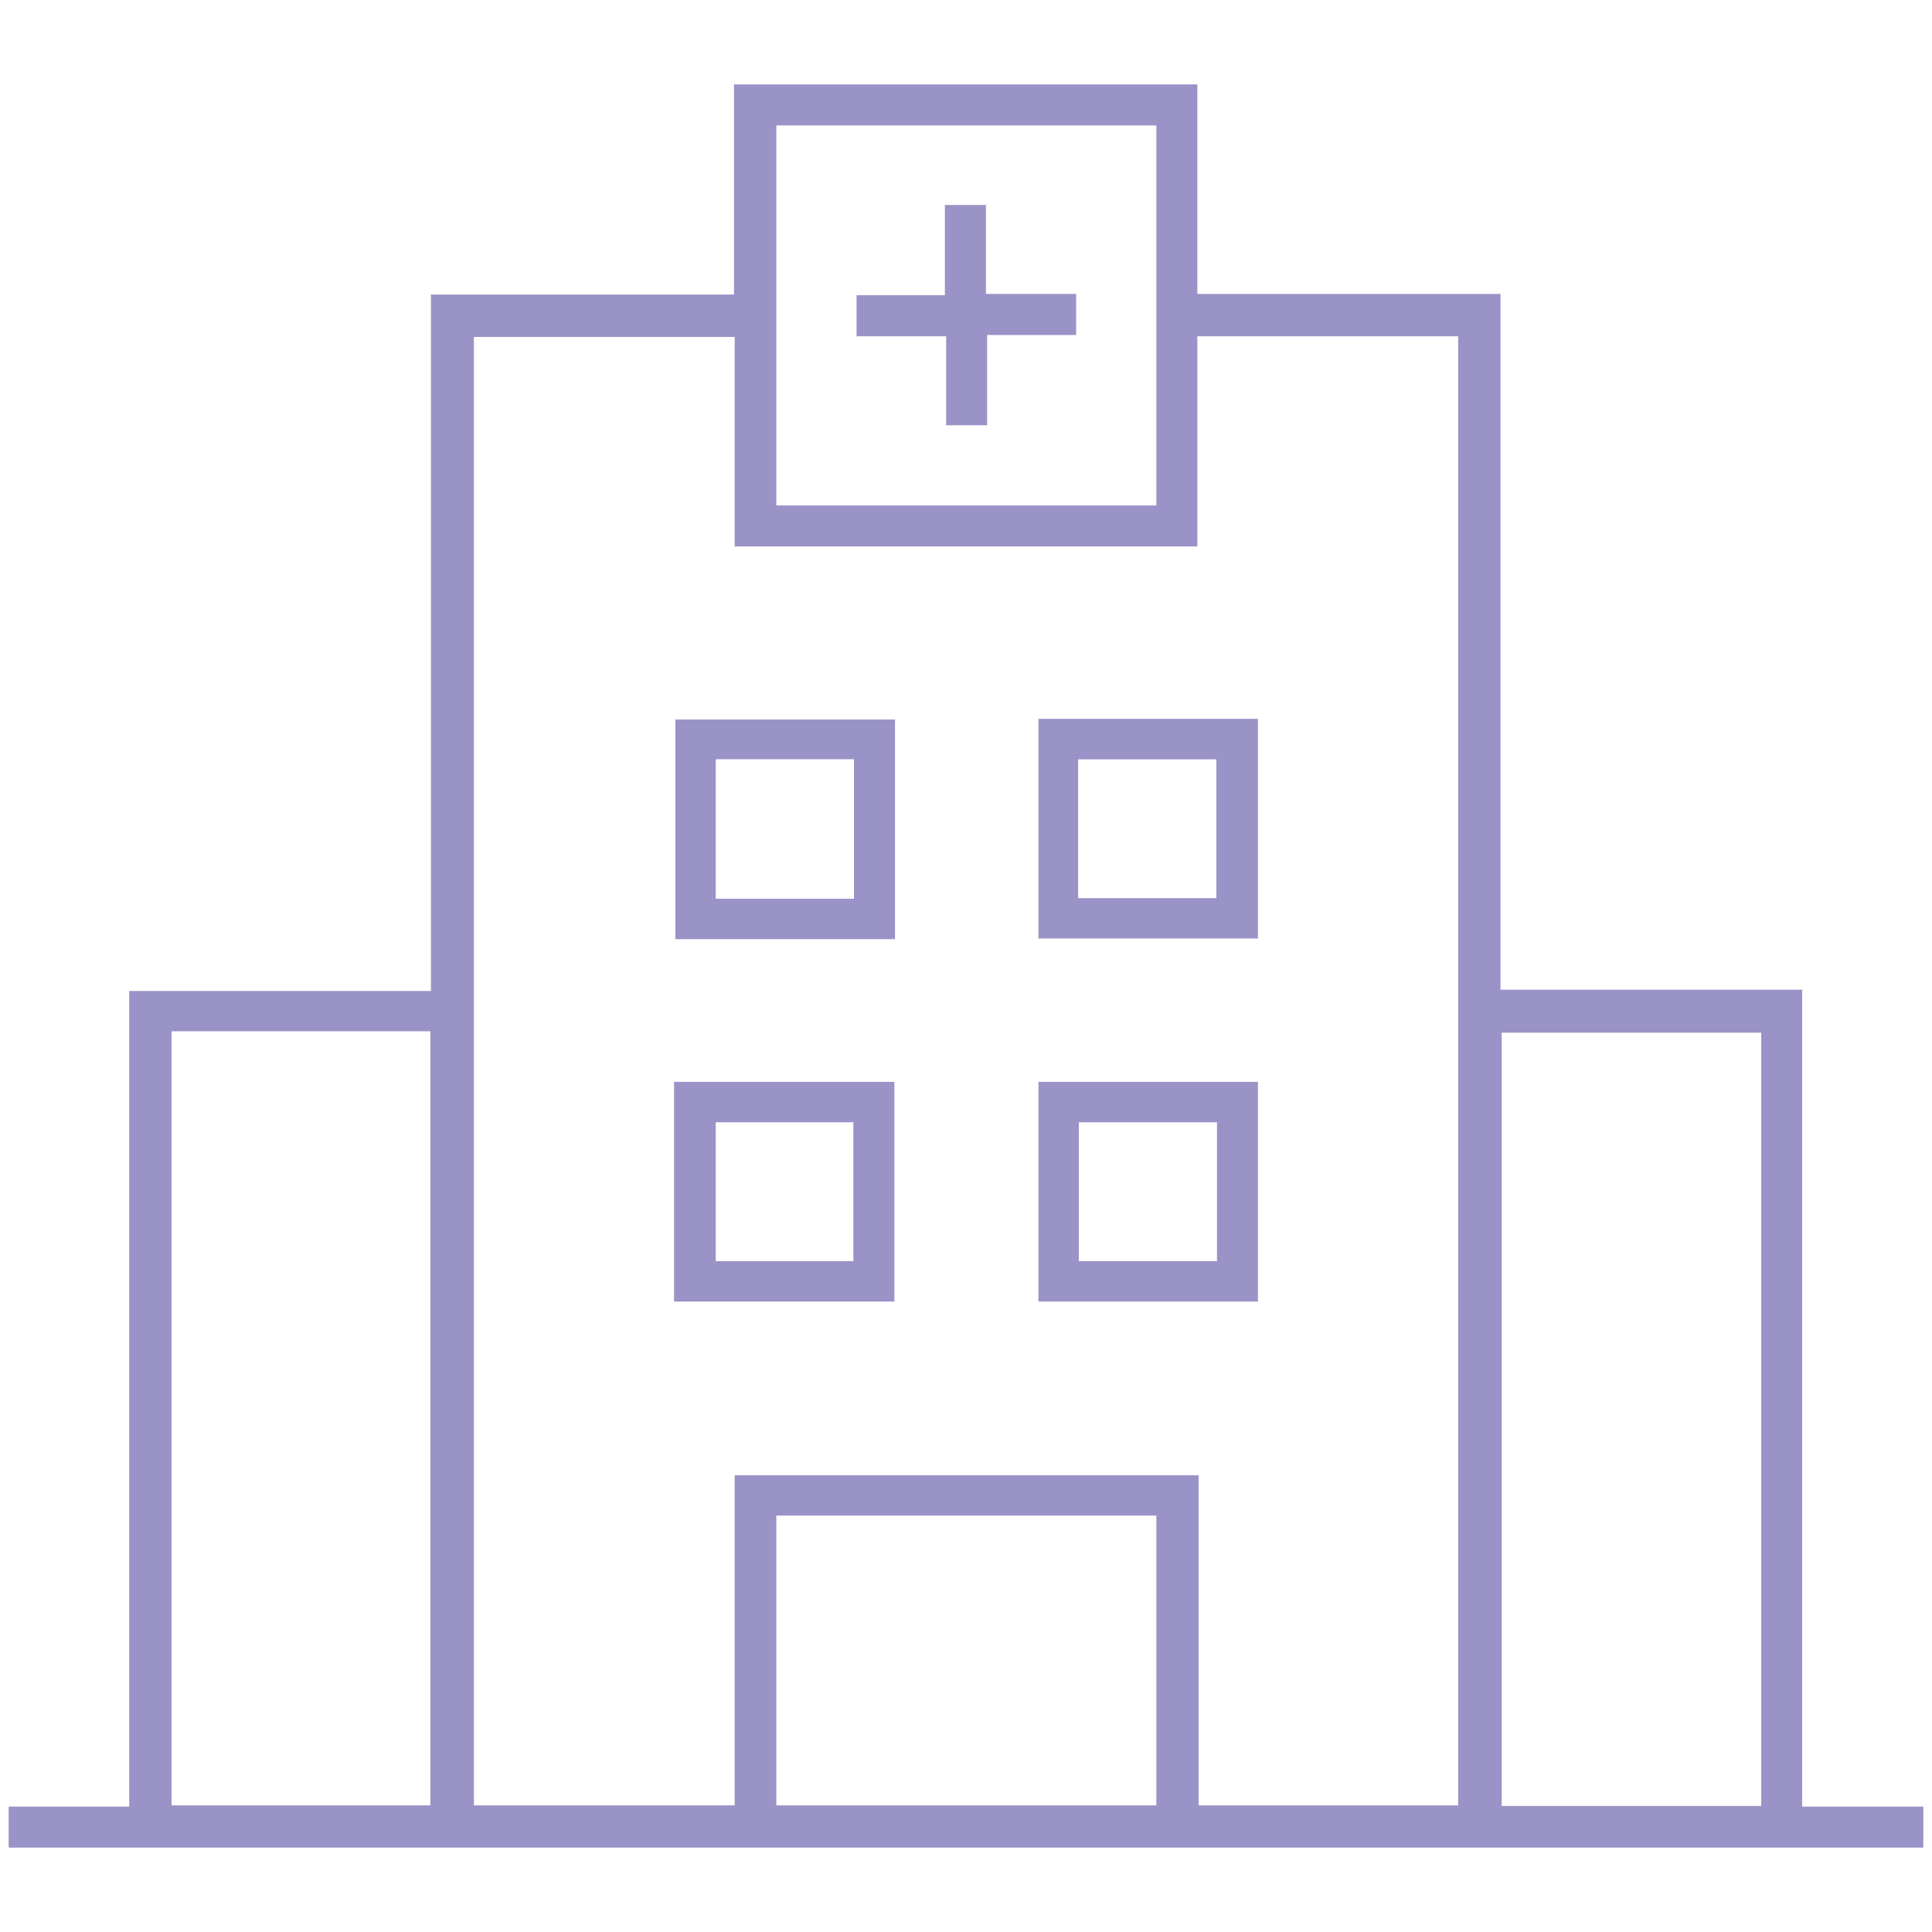 <?xml version="1.0" encoding="utf-8"?>
<!-- Generator: Adobe Illustrator 16.0.0, SVG Export Plug-In . SVG Version: 6.00 Build 0)  -->
<!DOCTYPE svg PUBLIC "-//W3C//DTD SVG 1.1//EN" "http://www.w3.org/Graphics/SVG/1.1/DTD/svg11.dtd">
<svg version="1.1" id="Layer_1" xmlns="http://www.w3.org/2000/svg" xmlns:xlink="http://www.w3.org/1999/xlink" x="0px" y="0px"
	 width="54px" height="54px" viewBox="0 0 54 54" enable-background="new 0 0 54 54" xml:space="preserve">
<g>
	<path fill="#9A93C7" d="M50.371,50.495V27.662h-8.432V8.215h-8.473V2.358H20.516v5.875h-8.471v19.466H3.611v22.796H0.242v1.146
		h53.516v-1.146H50.371z M4.795,50.461V28.825h7.233v21.636H4.795z M49.227,28.863v21.614h-7.254V28.863H49.227z M32.32,42.36v8.101
		H21.699V42.36H32.32z M21.699,14.127V3.506H32.32v10.622H21.699z M33.467,15.275V9.399h7.289v41.062h-7.254v-9.227H20.535v9.227
		h-7.289V9.417h7.289v5.857H33.467z"/>
	<path fill="#9A93C7" d="M18.877,26.25h6.139v-6.139h-6.139V26.25z M23.868,21.221v3.899h-3.863v-3.899H23.868z"/>
	<path fill="#9A93C7" d="M35.16,20.092h-6.135v6.139h6.135V20.092z M30.133,25.103v-3.879h3.865v3.879H30.133z"/>
	<path fill="#9A93C7" d="M18.84,36.379h6.158v-6.14H18.84V36.379z M23.851,31.368v3.881h-3.846v-3.881H23.851z"/>
	<path fill="#9A93C7" d="M35.16,30.239h-6.135v6.14h6.135V30.239z M30.154,35.249v-3.881h3.861v3.881H30.154z"/>
	<polygon fill="#9A93C7" points="27.558,5.729 26.41,5.729 26.41,8.252 23.941,8.252 23.941,9.399 26.445,9.399 26.445,11.886 
		27.591,11.886 27.591,9.363 30.078,9.363 30.078,8.215 27.558,8.215 	"/>
</g>
</svg>
